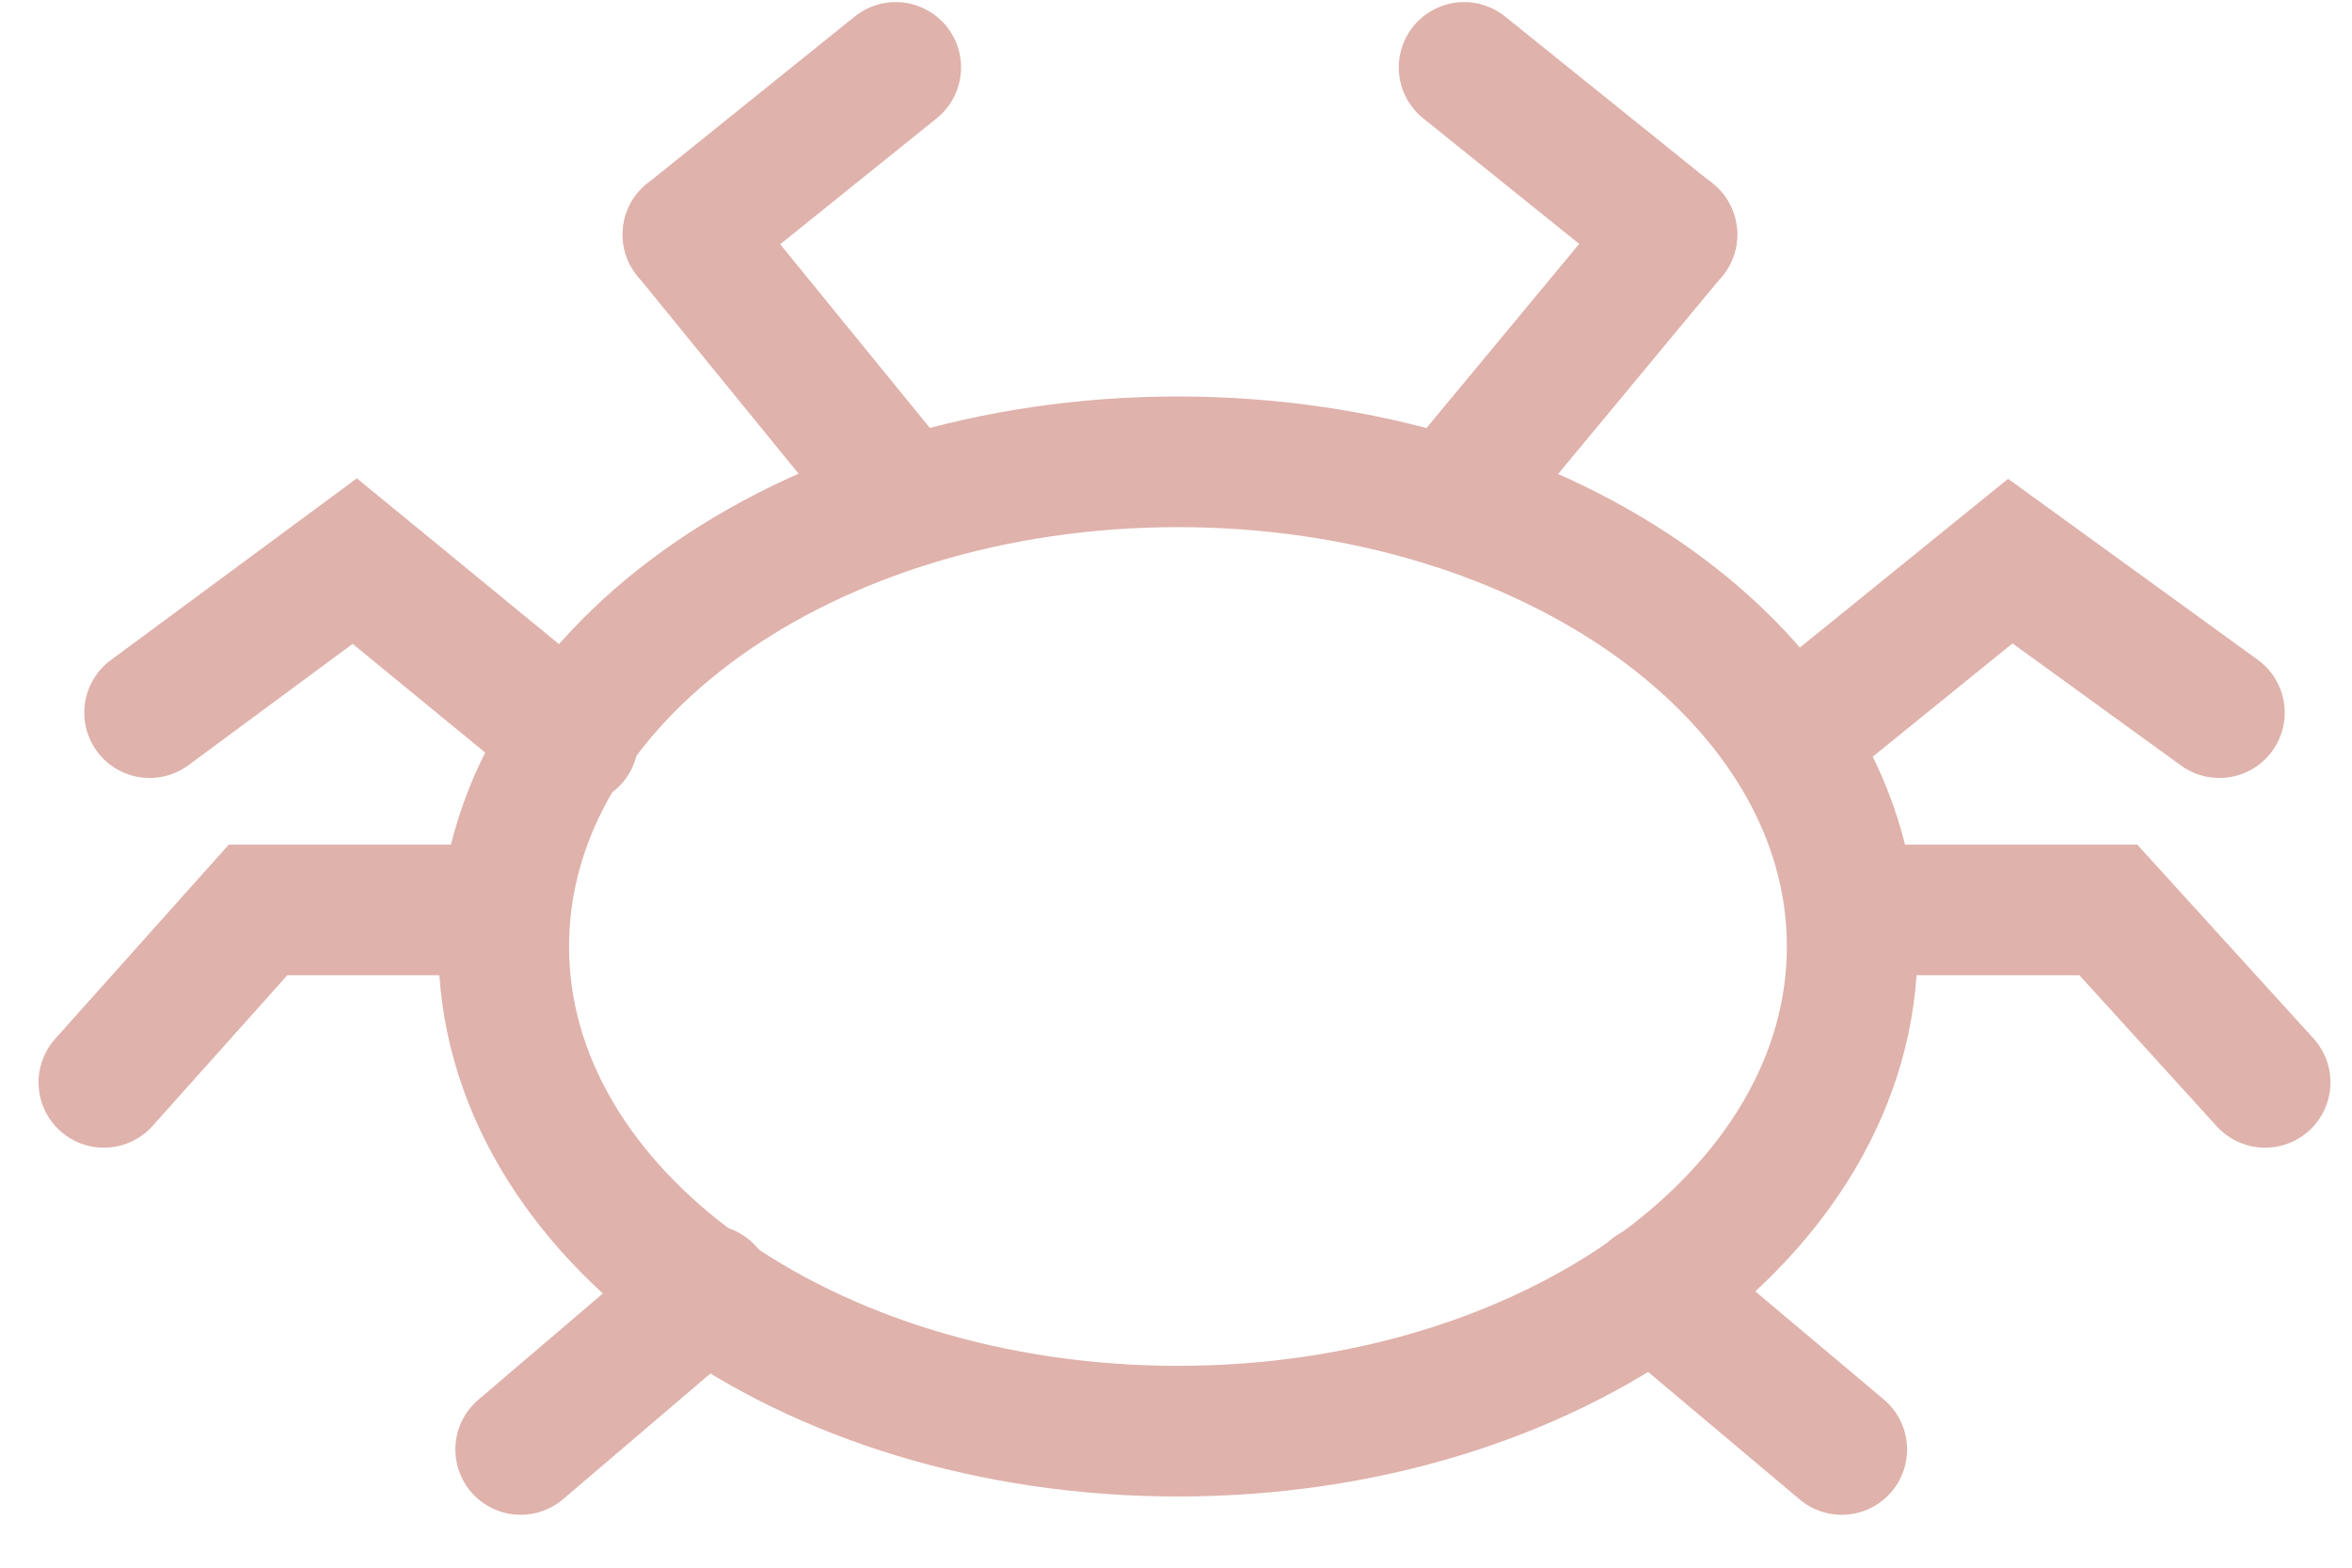 <svg xmlns="http://www.w3.org/2000/svg" fill="none" viewBox="0 0 18 12" height="12" width="18">
<g clip-path="url(#clip0_1710_1465)">
<path stroke-linecap="round" stroke-miterlimit="10" stroke="#DFB2AB" d="M6.935 3.845L5.265 1.795"></path>
<path stroke-linecap="round" stroke-miterlimit="10" stroke="#DFB2AB" d="M4.385 5.665L2.715 4.295L1.145 5.455"></path>
<path stroke-linecap="round" stroke-miterlimit="10" stroke="#DFB2AB" d="M3.765 6.965H1.975L0.795 8.285"></path>
<path stroke-linecap="round" stroke-miterlimit="10" stroke="#DFB2AB" d="M5.415 9.875L3.985 11.095"></path>
<path stroke-linecap="round" stroke-miterlimit="10" stroke="#DFB2AB" d="M9.015 10.955C11.865 10.955 14.175 9.295 14.175 7.245C14.175 5.195 11.865 3.535 9.015 3.535C6.165 3.535 3.855 5.195 3.855 7.245C3.855 9.295 6.165 10.955 9.015 10.955Z"></path>
<path stroke-linecap="round" stroke-miterlimit="10" stroke="#DFB2AB" d="M11.095 3.845L12.795 1.795"></path>
<path stroke-linecap="round" stroke-miterlimit="10" stroke="#DFB2AB" d="M13.695 5.665L15.385 4.295L16.985 5.455"></path>
<path stroke-linecap="round" stroke-miterlimit="10" stroke="#DFB2AB" d="M14.315 6.965H16.135L17.335 8.285"></path>
<path stroke-linecap="round" stroke-miterlimit="10" stroke="#DFB2AB" d="M12.645 9.875L14.095 11.095"></path>
<path stroke-linecap="round" stroke-miterlimit="10" stroke="#DFB2AB" d="M5.265 1.796L6.855 0.516"></path>
<path stroke-linecap="round" stroke-miterlimit="10" stroke="#DFB2AB" d="M12.795 1.796L11.205 0.516"></path>
</g>
<defs>
<clipPath id="clip0_1710_1465">
<rect transform="translate(0.295 0.016)" fill="white" height="11.58" width="17.54"></rect>
</clipPath>
</defs>
</svg>
